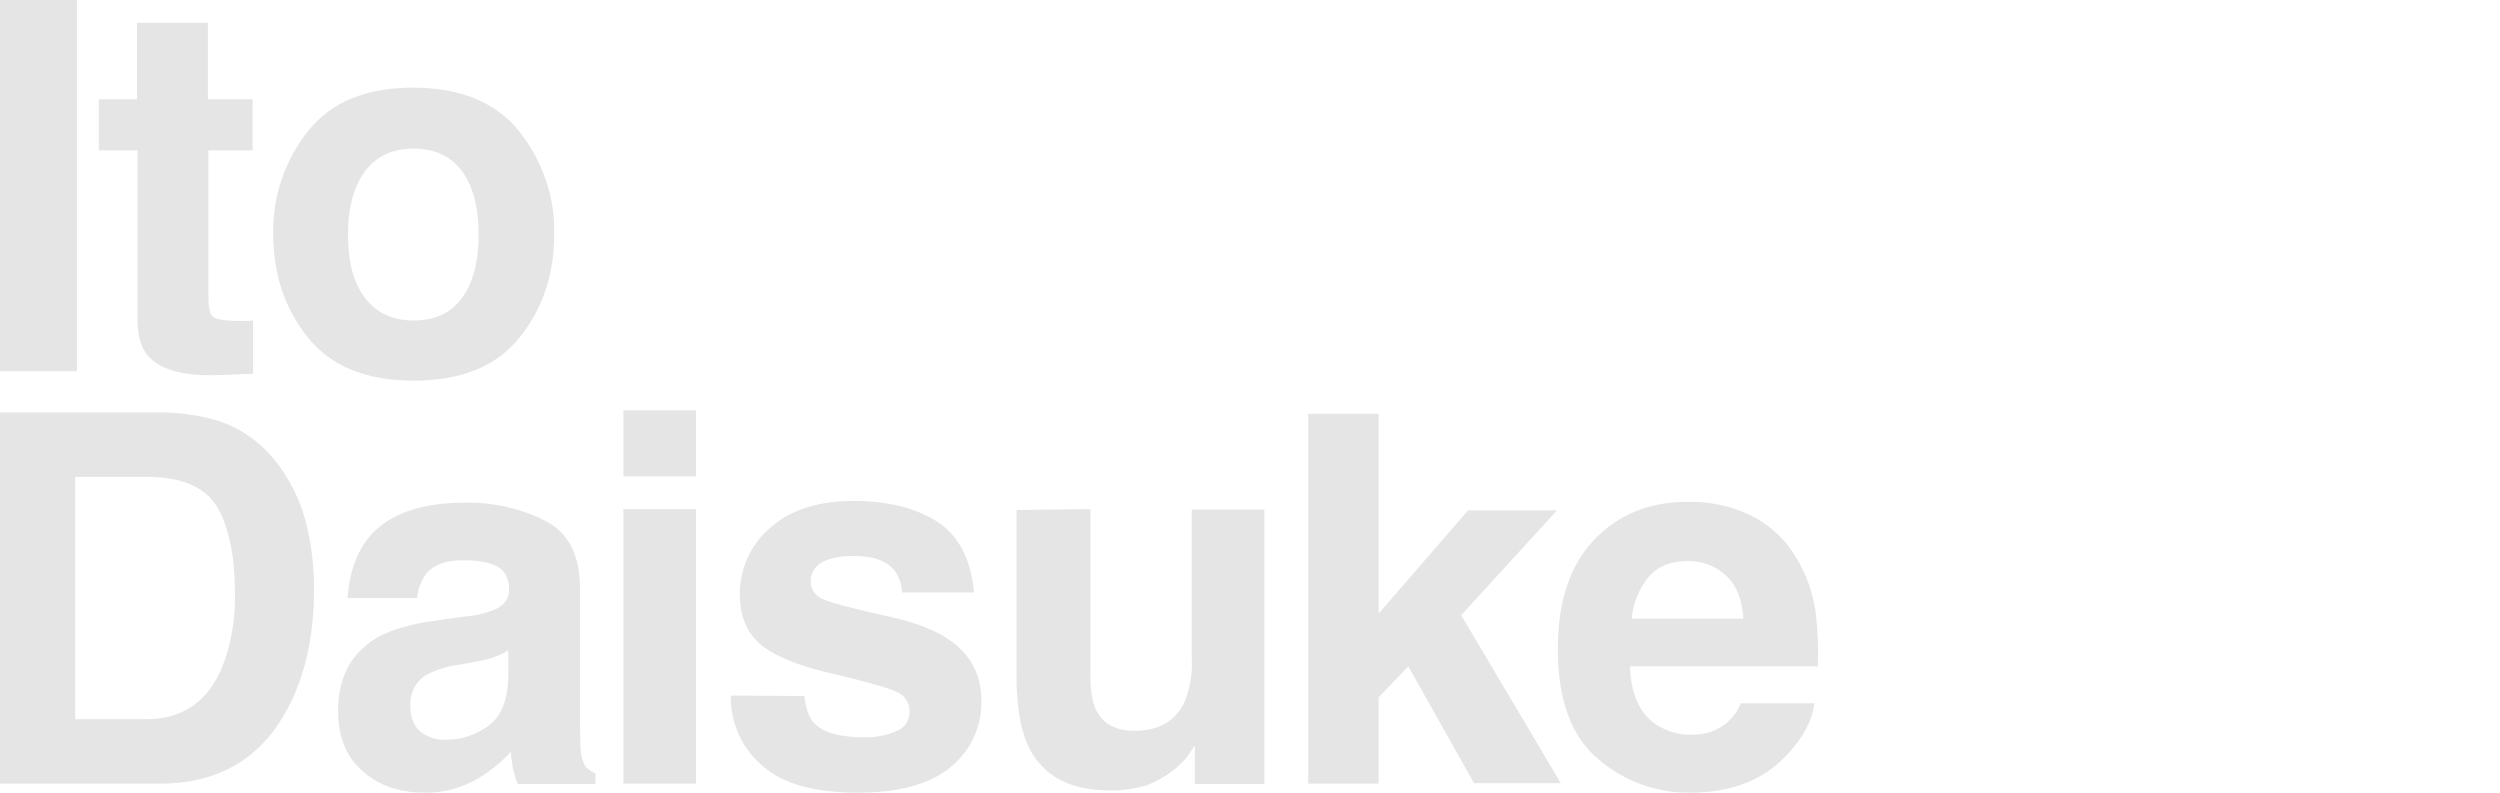 <?xml version="1.0" encoding="utf-8"?>
<!-- Generator: Adobe Illustrator 25.2.0, SVG Export Plug-In . SVG Version: 6.00 Build 0)  -->
<svg version="1.1" id="レイヤー_1" xmlns="http://www.w3.org/2000/svg" xmlns:xlink="http://www.w3.org/1999/xlink" x="0px"
	 y="0px" viewBox="0 0 581.9 184.5" style="enable-background:new 0 0 581.9 184.5;" xml:space="preserve">
<style type="text/css">
	.st0{fill:#E5E5E5;}
</style>
<g>
	<rect x="145.1" y="118.5" class="st0" width="16.9" height="63.9"/>
	<rect x="145.1" y="95.5" class="st0" width="16.9" height="15.4"/>
	<path class="st0" d="M223.5,151c-3.3-3.2-8.3-5.5-14.9-7.1c-10-2.2-15.8-3.7-17.4-4.6c-1.6-0.8-2.6-2.4-2.5-4.2
		c0-1.6,0.9-3.1,2.3-4c1.6-1.1,4.2-1.7,7.8-1.7c4.4,0,7.6,1.1,9.4,3.4c1.1,1.5,1.7,3.3,1.8,5.1h16.7c-0.7-7.8-3.6-13.3-8.6-16.5
		s-11.5-4.8-19.5-4.8c-8.4,0-14.9,2.2-19.5,6.4c-4.4,3.8-6.9,9.4-6.9,15.2c0,5,1.5,8.8,4.5,11.5s8.1,4.9,15.3,6.7
		c10,2.3,15.8,4,17.4,5c1.5,0.9,2.4,2.6,2.3,4.3c0,1.9-1.1,3.7-2.9,4.4c-2.4,1.1-5.1,1.6-7.8,1.5c-5.6,0-9.4-1.1-11.5-3.3
		c-1.2-1.2-1.9-3.3-2.3-6.3l-17.1-0.1c-0.1,6.2,2.5,12.2,7.2,16.2c4.7,4.3,12.2,6.4,22.2,6.4c9.8,0,17.1-2,21.8-6
		c4.7-3.8,7.3-9.5,7.1-15.5C228.5,158.5,226.8,154.1,223.5,151z"/>
	<path class="st0" d="M277.4,153.3c0.2,3.4-0.4,6.7-1.6,9.9c-2.1,4.6-6,6.9-11.7,6.9c-4.5,0-7.5-1.7-9-4.9c-0.9-1.8-1.3-4.6-1.3-8.2
		v-38.5l-17.2,0.2v38.5c0,7.3,1,12.9,2.8,16.6c3.3,6.8,9.6,10.2,19.1,10.2c2.9,0,5.8-0.4,8.6-1.3c2.8-1.1,5.4-2.7,7.6-4.8
		c0.8-0.8,1.6-1.6,2.2-2.6c0.7-1,1-1.6,1.2-1.8v9h16.2v-63.9h-16.9L277.4,153.3L277.4,153.3z"/>
	<path class="st0" d="M422.6,142.4c-0.7-4.7-2.3-9.2-4.9-13.2c-2.5-4.1-6.2-7.3-10.5-9.4c-4.6-2.1-9.5-3.1-14.4-3
		c-9,0-16.2,3-21.8,8.9c-5.6,5.9-8.4,14.3-8.4,25.4c0,11.7,3.1,20.3,9.3,25.5c6,5.2,13.6,8,21.5,7.9c9.9,0,17.5-3.1,23-9.3
		c3.5-3.9,5.5-7.7,5.9-11.5h-17.1c-0.7,1.7-1.8,3.2-3.1,4.4c-2.3,2-5.3,3-8.4,2.9c-2.9,0.1-5.8-0.8-8.3-2.4c-3.8-2.6-5.8-7.1-6-13.5
		h43.7C423.3,150.8,423.1,146.6,422.6,142.4z M379.8,144c0.3-3.6,1.7-7,4-9.8c2.1-2.4,5.1-3.6,9-3.6c3.3-0.1,6.5,1.1,9,3.4
		c2.4,2.2,3.7,5.6,4,10L379.8,144L379.8,144z"/>
	<polygon class="st0" points="362.4,118.8 341.7,118.8 320.9,142.8 320.9,96.3 304.5,96.3 304.5,182.4 320.9,182.4 320.9,162.3 
		327.8,155.1 343.1,182.3 363.3,182.3 340.1,143.2 	"/>
	<path class="st0" d="M136.1,178.1c-0.7-1.4-1-3-1-4.5c-0.1-2.9-0.1-5.4-0.1-7.4v-29.3c0-7.7-2.7-12.9-8.1-15.7
		c-5.8-2.9-12.1-4.3-18.6-4.2c-10.7,0-18.3,2.8-22.7,8.4c-2.8,3.6-4.3,8.2-4.7,13.8h16.2c0.2-2.2,1-4.2,2.3-5.9
		c1.7-1.9,4.5-2.9,8.4-2.9c3.5,0,6.2,0.5,8,1.5s2.7,2.8,2.7,5.4c0,2.1-1.2,3.7-3.6,4.7c-2.1,0.8-4.3,1.3-6.6,1.5l-5.9,0.8
		c-6.4,0.8-11.3,2.2-14.6,4.1c-6.1,3.6-9.1,9.2-9.1,17.1c0,6,1.9,10.7,5.7,14c3.7,3.3,8.5,5,14.3,5c4.3,0.1,8.5-1,12.2-3.1
		c3-1.7,5.7-3.9,8-6.4c0.1,1.5,0.3,2.8,0.5,3.9c0.3,1.2,0.6,2.4,1.1,3.6h18.1V180C137.6,179.6,136.7,179,136.1,178.1z M118.3,157.5
		c-0.1,5.5-1.7,9.4-4.7,11.5c-2.9,2.1-6.3,3.2-9.9,3.2c-2.1,0.1-4.2-0.6-5.8-1.9c-1.6-1.3-2.4-3.3-2.4-6.2c-0.1-2.9,1.4-5.7,3.9-7.1
		c2.4-1.2,5-2,7.6-2.3l3.8-0.7c1.5-0.2,3-0.6,4.4-1.1c1.1-0.4,2.1-1,3.1-1.5V157.5z"/>
	<path class="st0" d="M65.3,108.9c-3.6-5.2-8.7-9.1-14.7-11c-4.4-1.3-8.9-1.9-13.4-1.9H0v86.4h37.3c13,0,22.7-5.4,28.9-16.1
		c4.6-8,6.9-17.7,6.9-29.2c0-4.8-0.5-9.6-1.6-14.3C70.4,117.8,68.3,113.1,65.3,108.9z M51.9,154.8c-3.3,8.4-9.3,12.6-17.8,12.6H17.5
		V111h16.7c8.2,0,13.6,2.4,16.4,7.1c2.7,4.7,4.1,11.4,4.1,20.2C54.8,143.9,53.9,149.5,51.9,154.8z"/>
	<path class="st0" d="M32,74.4c0,3.9,0.9,6.9,2.8,8.8c2.9,3,8.3,4.4,16.2,4.1l7.9-0.3V74.6c-0.6,0.1-1.1,0.1-1.7,0.1s-1.1,0-1.6,0
		c-3.4,0-5.4-0.4-6.1-1c-0.7-0.7-1-2.3-1-4.9V35h10.3V23.1H48.4V5.3H31.9v17.8H23V35h9V74.4z"/>
	<rect class="st0" width="17.9" height="86.4"/>
	<path class="st0" d="M120.9,78.6c5.4-6.7,8.1-14.7,8.1-24.1c0.2-8.6-2.7-17.1-8.2-24c-5.4-6.7-13.7-10.1-24.6-10.1
		s-19.1,3.3-24.5,10.1s-8.3,15.3-8.1,24c0,9.4,2.7,17.4,8.1,24.1s13.6,10,24.6,10S115.5,85.3,120.9,78.6z M85,69.4
		c-2.7-3.5-4-8.4-4-14.8s1.4-11.3,4-14.8c2.7-3.5,6.4-5.2,11.3-5.2c4.8,0,8.6,1.7,11.2,5.2s3.9,8.4,3.9,14.8s-1.3,11.3-3.9,14.8
		s-6.3,5.2-11.2,5.2S87.7,72.9,85,69.4z"/>
</g>
</svg>
